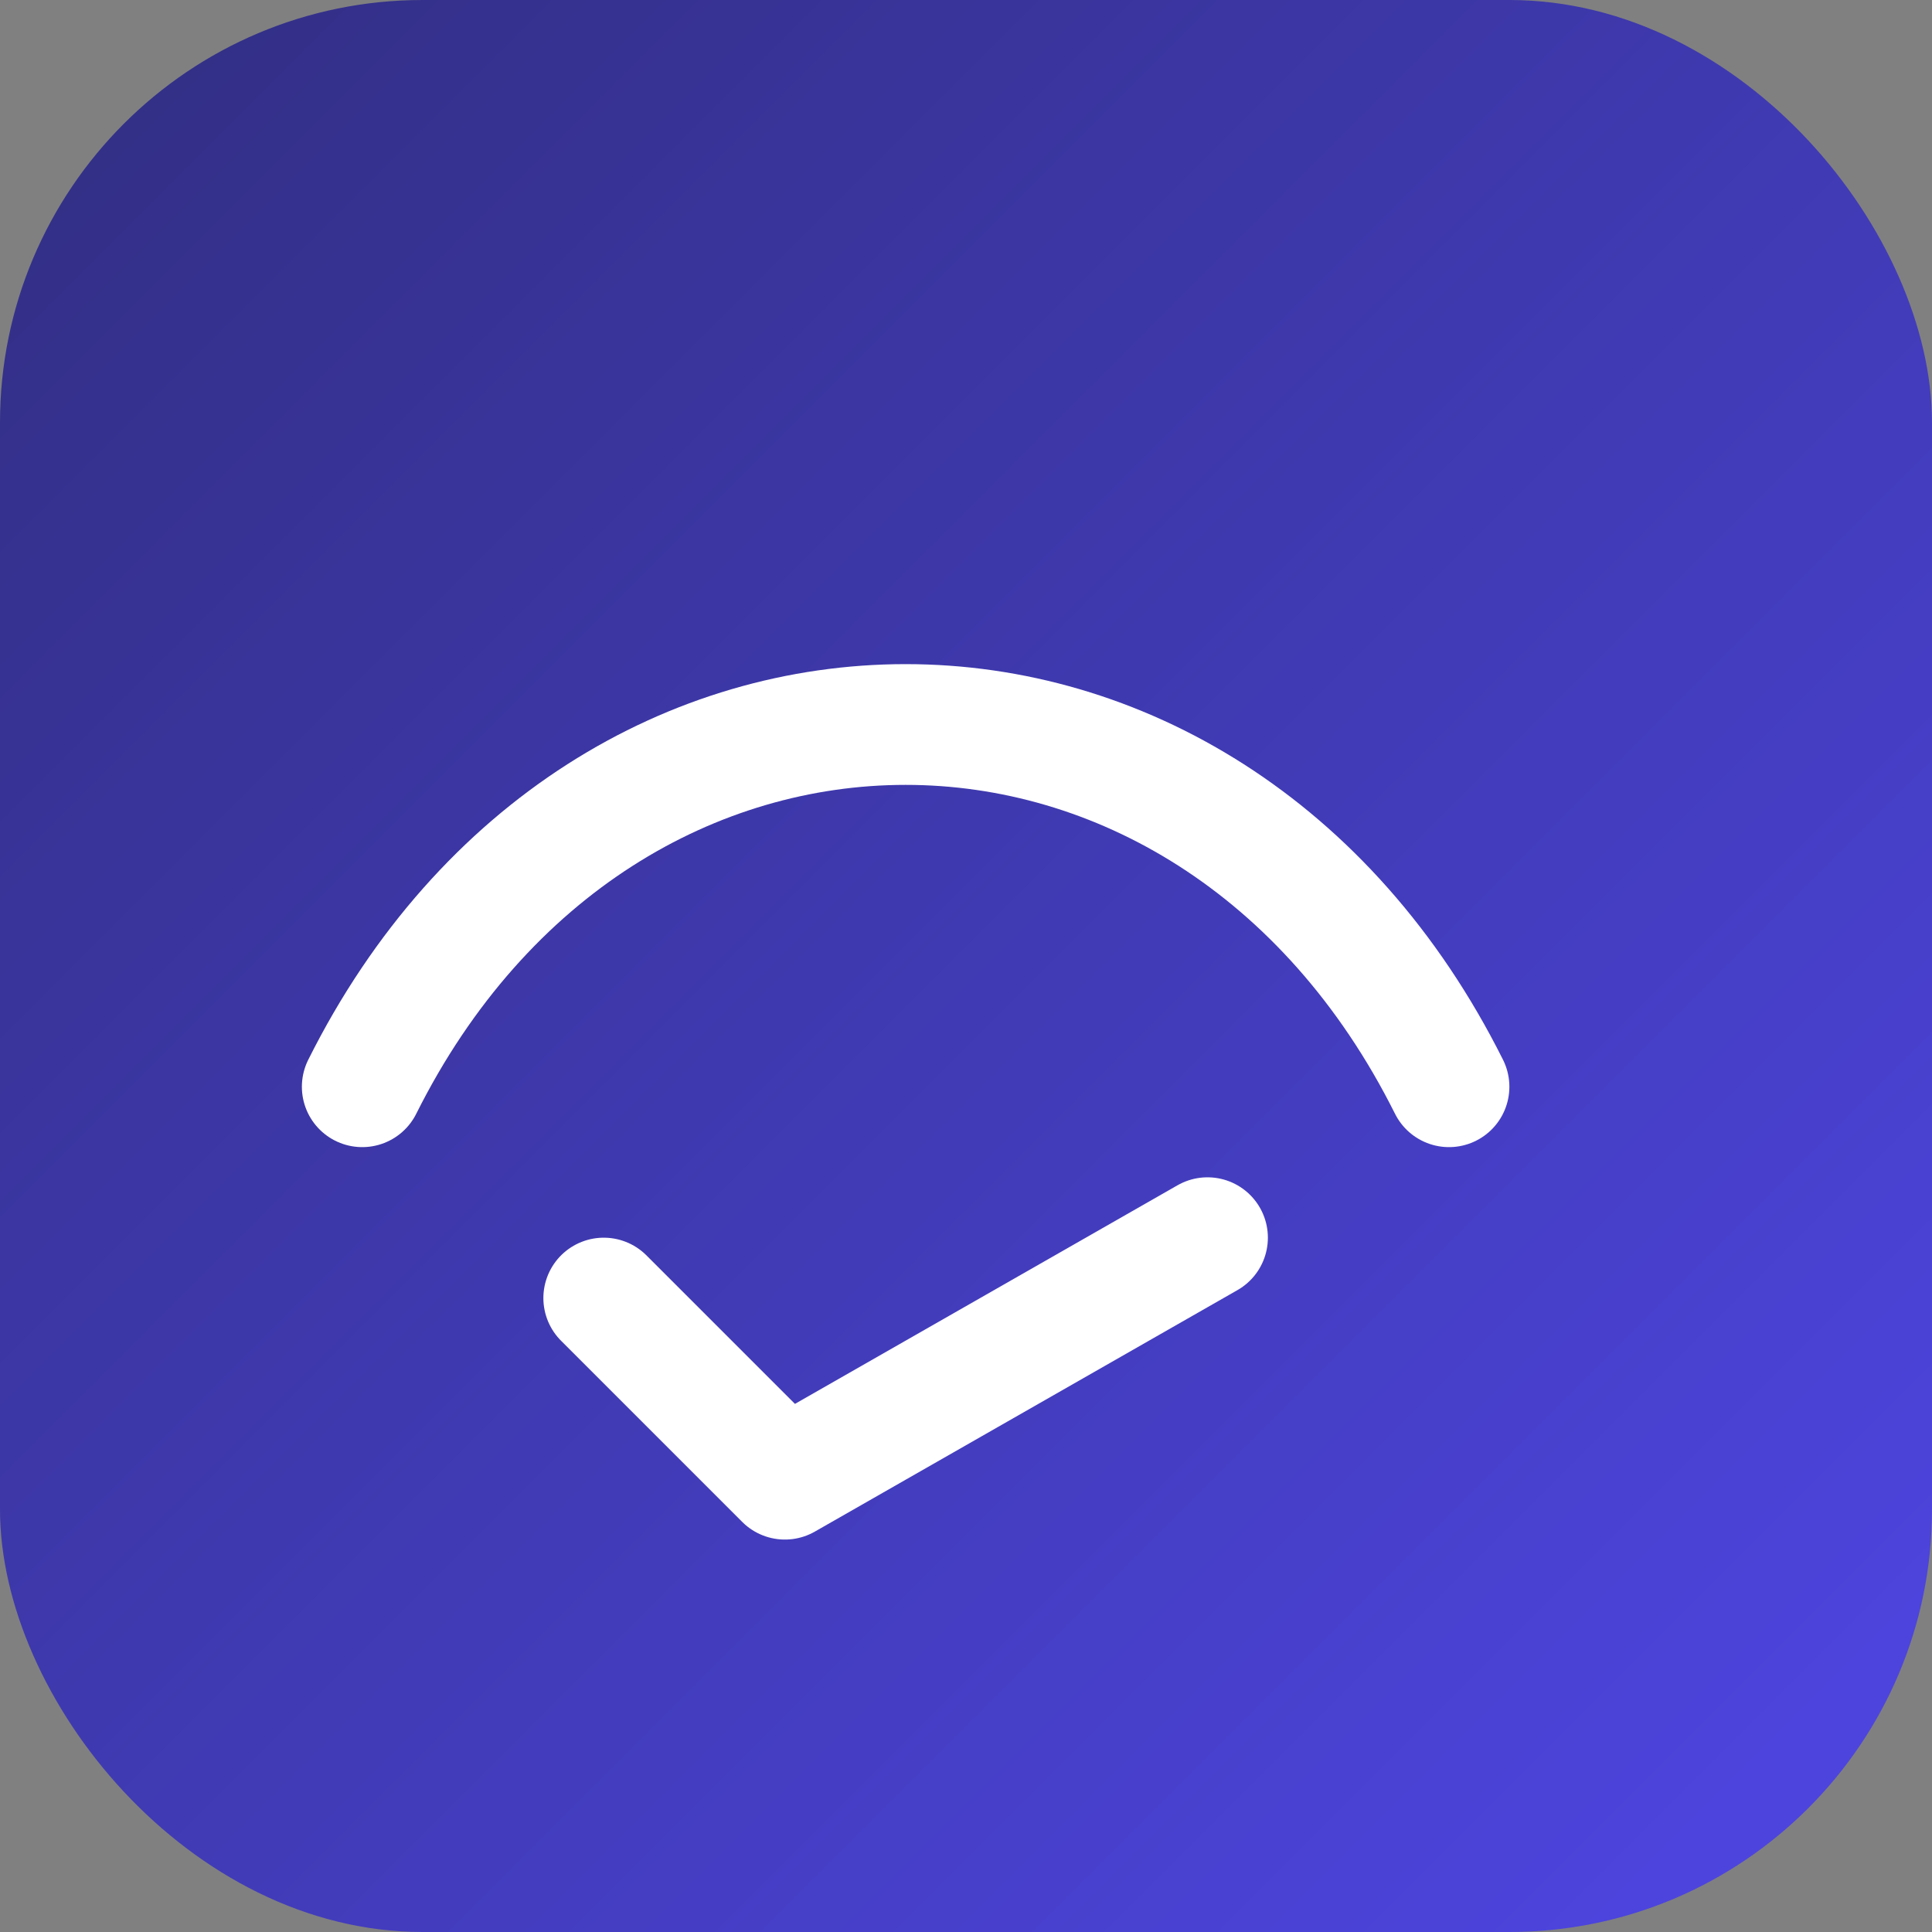 <!-- Indigenda — Favicon -->
<svg xmlns="http://www.w3.org/2000/svg" viewBox="0 0 64 64" role="img" aria-labelledby="title desc">
  <rect x="0" y="0" width="64" height="64" fill="#808080" stroke="none"/>
  <title id="title">Indigenda Favicon</title>
  <desc id="desc">Indigo gradient square with arc-and-check mark.</desc>
  <defs>
    <linearGradient id="g" x1="0" y1="0" x2="1" y2="1">
      <stop offset="0" stop-color="#312E81"></stop>
      <stop offset="1" stop-color="#4F46E5"></stop>
    </linearGradient>
  </defs>
  <rect width="64" height="64" rx="14" fill="url(#g)"></rect>
  <path d="M12 36c8-16 28-16 36 0m-8 5-14 8-6-6" fill="none" stroke="#FFFFFF" stroke-width="4" stroke-linecap="round" stroke-linejoin="round" vector-effect="non-scaling-stroke"></path>
</svg>

